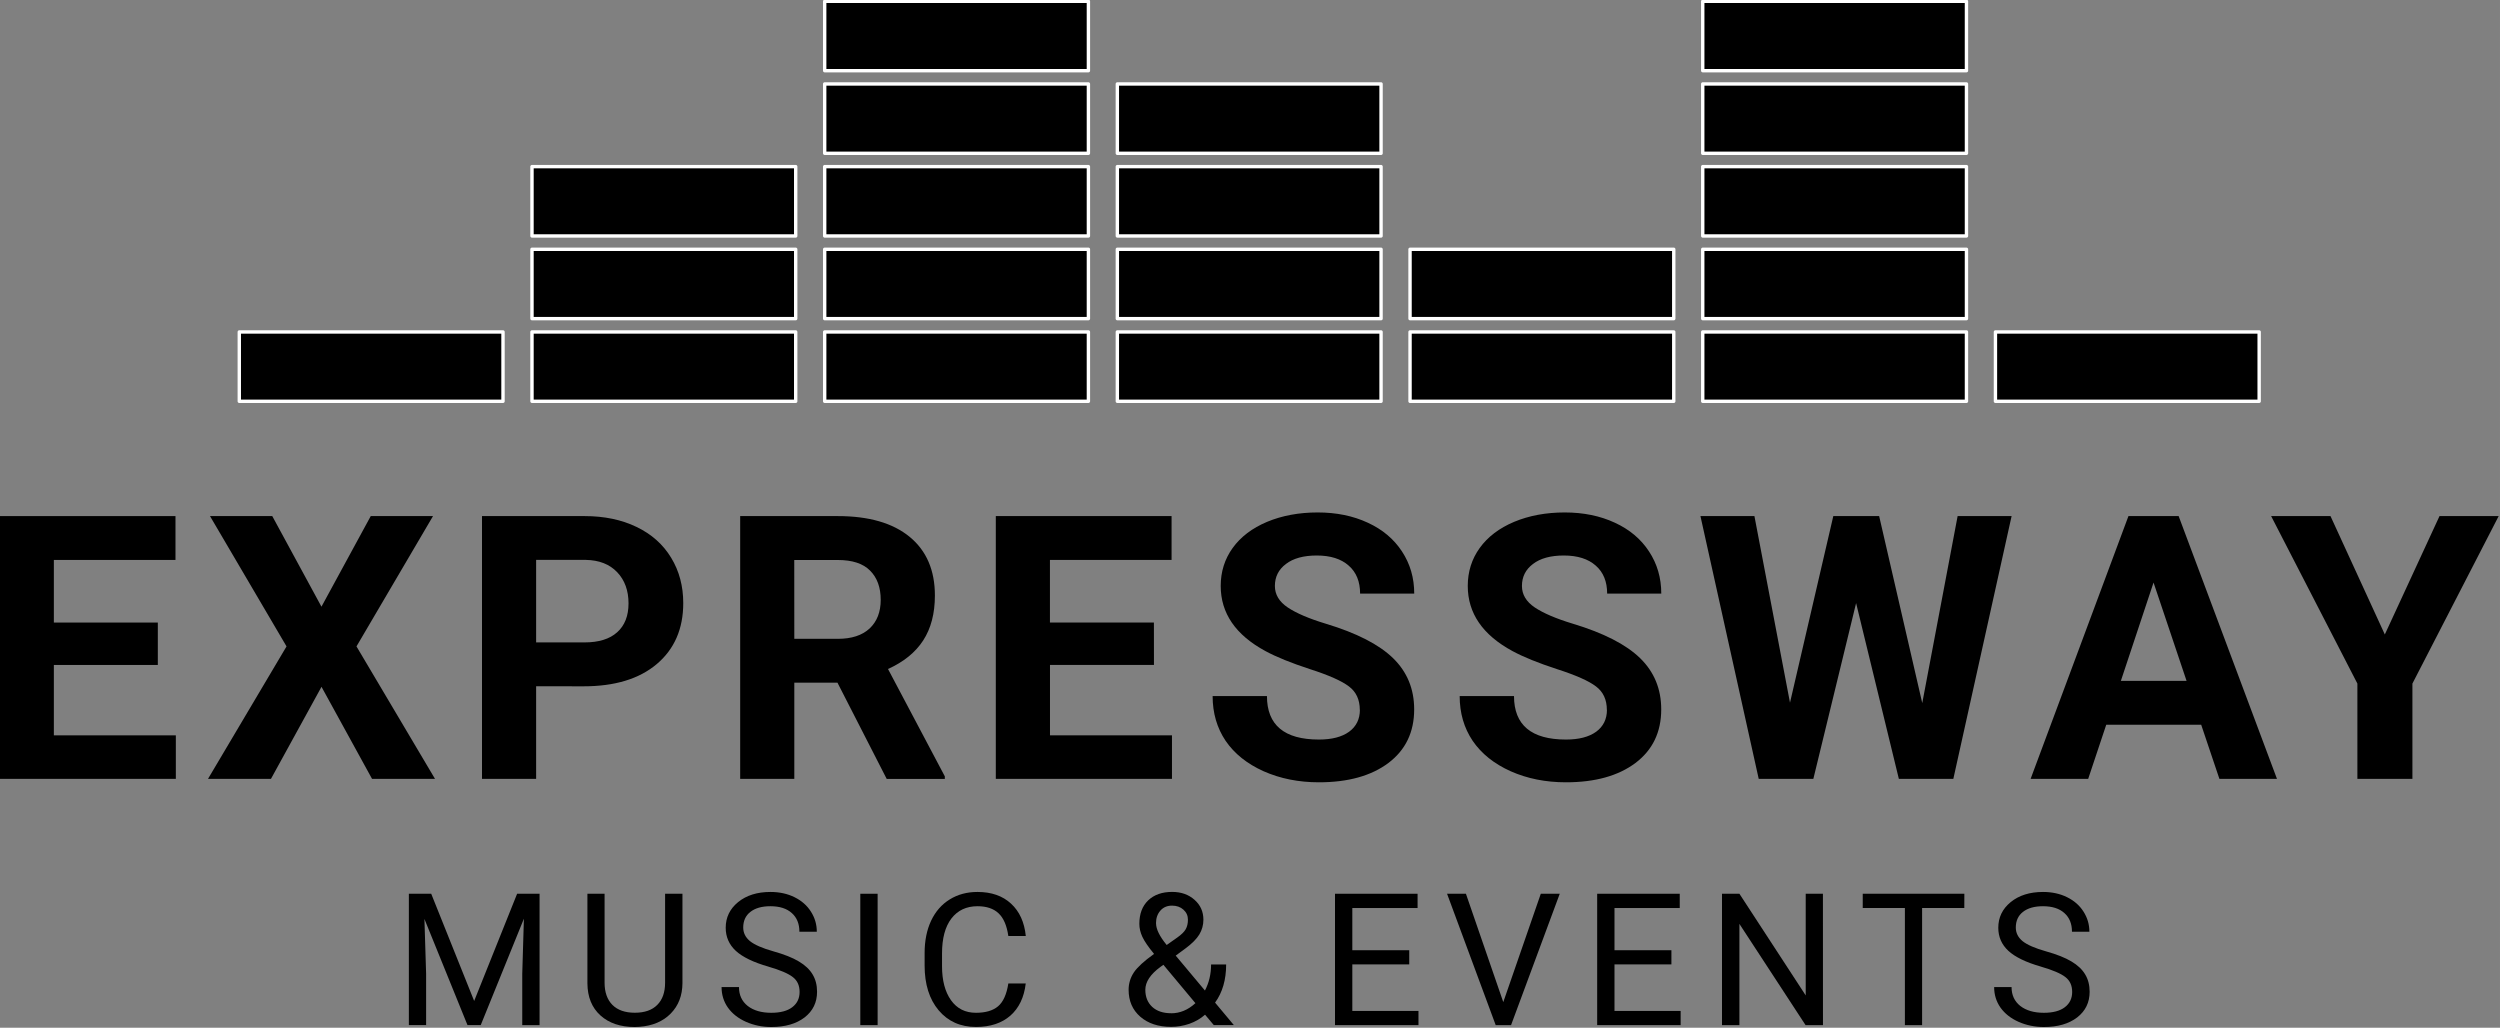 <?xml version="1.0" encoding="UTF-8" standalone="no"?> <svg xmlns="http://www.w3.org/2000/svg" xmlns:svg="http://www.w3.org/2000/svg" width="200" height="82.219" viewBox="0 0 52.917 21.754" version="1.1" id="svg5"><rect x="0" y="0" width="52.917" height="21.754" fill="#808080" stroke="none"/><defs id="defs2"></defs><g id="layer1" transform="translate(-14.642,-22.415)" style="fill:#000000"><g id="g1279" style="fill:#000000"><g id="g1134" transform="matrix(1.056,0,0,1.056,-0.826,-1.264)" style="fill:#000000"><g aria-label="EXPRESSWAY" id="text1163" style="font-size:7.408px;line-height:1.25;font-family:Lato;-inkscape-font-specification:Lato;letter-spacing:0.397px;stroke-width:0.265;fill:#000000"><path d="m 17.811,35.752 h -2.084 v 1.411 h 2.445 v 0.872 H 14.642 v -5.267 h 3.523 v 0.879 h -2.438 v 1.255 h 2.084 z" style="font-weight:bold;font-family:Roboto;-inkscape-font-specification:'Roboto Bold';fill:#000000" id="path1050"></path><path d="m 21.091,34.584 0.988,-1.816 h 1.248 l -1.534,2.612 1.574,2.655 h -1.262 l -1.013,-1.845 -1.013,1.845 h -1.262 l 1.574,-2.655 -1.534,-2.612 h 1.248 z" style="font-weight:bold;font-family:Roboto;-inkscape-font-specification:'Roboto Bold';fill:#000000" id="path1047"></path><path d="m 25.394,36.179 v 1.856 h -1.085 v -5.267 h 2.055 q 0.593,0 1.042,0.217 0.452,0.217 0.695,0.619 0.242,0.398 0.242,0.908 0,0.774 -0.532,1.223 -0.528,0.445 -1.465,0.445 z m 0,-0.879 h 0.969 q 0.43,0 0.655,-0.203 0.228,-0.203 0.228,-0.579 0,-0.387 -0.228,-0.626 -0.228,-0.239 -0.629,-0.246 h -0.995 z" style="font-weight:bold;font-family:Roboto;-inkscape-font-specification:'Roboto Bold';fill:#000000" id="path1044"></path><path d="m 31.434,36.107 h -0.865 v 1.928 h -1.085 v -5.267 h 1.957 q 0.933,0 1.44,0.416 0.506,0.416 0.506,1.176 0,0.539 -0.235,0.901 -0.232,0.358 -0.705,0.572 l 1.139,2.152 v 0.051 h -1.165 z m -0.865,-0.879 h 0.875 q 0.409,0 0.633,-0.206 0.224,-0.21 0.224,-0.575 0,-0.373 -0.213,-0.586 -0.21,-0.213 -0.648,-0.213 h -0.872 z" style="font-weight:bold;font-family:Roboto;-inkscape-font-specification:'Roboto Bold';fill:#000000" id="path1041"></path><path d="m 37.778,35.752 h -2.084 v 1.411 h 2.445 v 0.872 h -3.531 v -5.267 h 3.523 v 0.879 h -2.438 v 1.255 h 2.084 z" style="font-weight:bold;font-family:Roboto;-inkscape-font-specification:'Roboto Bold';fill:#000000" id="path1038"></path><path d="m 41.904,36.653 q 0,-0.307 -0.217,-0.47 -0.217,-0.166 -0.781,-0.347 -0.564,-0.184 -0.893,-0.362 -0.897,-0.485 -0.897,-1.306 0,-0.427 0.239,-0.76 0.242,-0.336 0.691,-0.525 0.452,-0.188 1.013,-0.188 0.564,0 1.006,0.206 0.441,0.203 0.684,0.575 0.246,0.373 0.246,0.846 h -1.085 q 0,-0.362 -0.228,-0.561 -0.228,-0.203 -0.64,-0.203 -0.398,0 -0.619,0.17 -0.221,0.166 -0.221,0.441 0,0.257 0.257,0.43 0.26,0.174 0.763,0.326 0.926,0.279 1.349,0.691 0.423,0.412 0.423,1.027 0,0.684 -0.517,1.074 -0.517,0.387 -1.393,0.387 -0.608,0 -1.107,-0.221 -0.499,-0.224 -0.763,-0.611 -0.26,-0.387 -0.26,-0.897 h 1.089 q 0,0.872 1.042,0.872 0.387,0 0.604,-0.156 0.217,-0.159 0.217,-0.441 z" style="font-weight:bold;font-family:Roboto;-inkscape-font-specification:'Roboto Bold';fill:#000000" id="path1035"></path><path d="m 46.856,36.653 q 0,-0.307 -0.217,-0.47 -0.217,-0.166 -0.781,-0.347 -0.564,-0.184 -0.893,-0.362 -0.897,-0.485 -0.897,-1.306 0,-0.427 0.239,-0.76 0.242,-0.336 0.691,-0.525 0.452,-0.188 1.013,-0.188 0.564,0 1.006,0.206 0.441,0.203 0.684,0.575 0.246,0.373 0.246,0.846 h -1.085 q 0,-0.362 -0.228,-0.561 -0.228,-0.203 -0.64,-0.203 -0.398,0 -0.619,0.17 -0.221,0.166 -0.221,0.441 0,0.257 0.257,0.43 0.26,0.174 0.763,0.326 0.926,0.279 1.349,0.691 0.423,0.412 0.423,1.027 0,0.684 -0.517,1.074 -0.517,0.387 -1.393,0.387 -0.608,0 -1.107,-0.221 -0.499,-0.224 -0.763,-0.611 -0.26,-0.387 -0.26,-0.897 h 1.089 q 0,0.872 1.042,0.872 0.387,0 0.604,-0.156 0.217,-0.159 0.217,-0.441 z" style="font-weight:bold;font-family:Roboto;-inkscape-font-specification:'Roboto Bold';fill:#000000" id="path1032"></path><path d="m 53.178,36.516 0.709,-3.748 h 1.082 l -1.168,5.267 h -1.092 l -0.857,-3.523 -0.857,3.523 H 49.9 l -1.168,-5.267 h 1.082 l 0.713,3.74 0.868,-3.74 h 0.919 z" style="font-weight:bold;font-family:Roboto;-inkscape-font-specification:'Roboto Bold';fill:#000000" id="path1029"></path><path d="m 58.769,36.95 h -1.903 l -0.362,1.085 h -1.154 l 1.961,-5.267 h 1.006 l 1.971,5.267 h -1.154 z m -1.61,-0.879 h 1.317 l -0.662,-1.971 z" style="font-weight:bold;font-family:Roboto;-inkscape-font-specification:'Roboto Bold';fill:#000000" id="path1026"></path><path d="m 62.45,35.141 1.096,-2.373 h 1.186 l -1.729,3.357 v 1.91 h -1.103 v -1.91 l -1.729,-3.357 h 1.19 z" style="font-weight:bold;font-family:Roboto;-inkscape-font-specification:'Roboto Bold';fill:#000000" id="path1023"></path></g><g id="g1086" style="fill:#000000"><path id="rect788" style="fill-rule:evenodd;stroke:#ffffff;stroke-width:0.068;stroke-linecap:round;stroke-linejoin:round;paint-order:fill markers stroke;stop-color:inherit;fill:#000000" d="m 19.444,29.077 h 5.286 v 1.39 h -5.286 z"></path><path id="rect965" style="fill-rule:evenodd;stroke:#ffffff;stroke-width:0.068;stroke-linecap:round;stroke-linejoin:round;paint-order:fill markers stroke;stop-color:inherit;fill:#000000" d="m 25.311,29.077 h 5.286 v 1.39 h -5.286 z"></path><path id="rect967" style="fill-rule:evenodd;stroke:#ffffff;stroke-width:0.068;stroke-linecap:round;stroke-linejoin:round;paint-order:fill markers stroke;stop-color:inherit;fill:#000000" d="m 25.311,27.42 h 5.286 v 1.39 h -5.286 z"></path><path id="rect969" style="fill-rule:evenodd;stroke:#ffffff;stroke-width:0.068;stroke-linecap:round;stroke-linejoin:round;paint-order:fill markers stroke;stop-color:inherit;fill:#000000" d="m 25.311,25.763 h 5.286 v 1.39 h -5.286 z"></path><path id="rect977" style="fill-rule:evenodd;stroke:#ffffff;stroke-width:0.068;stroke-linecap:round;stroke-linejoin:round;paint-order:fill markers stroke;stop-color:inherit;fill:#000000" d="m 31.178,29.077 h 5.286 v 1.39 h -5.286 z"></path><path id="rect979" style="fill-rule:evenodd;stroke:#ffffff;stroke-width:0.068;stroke-linecap:round;stroke-linejoin:round;paint-order:fill markers stroke;stop-color:inherit;fill:#000000" d="m 31.178,27.42 h 5.286 v 1.39 h -5.286 z"></path><path id="rect981" style="fill-rule:evenodd;stroke:#ffffff;stroke-width:0.068;stroke-linecap:round;stroke-linejoin:round;paint-order:fill markers stroke;stop-color:inherit;fill:#000000" d="m 31.178,25.763 h 5.286 v 1.39 h -5.286 z"></path><path id="rect983" style="fill-rule:evenodd;stroke:#ffffff;stroke-width:0.068;stroke-linecap:round;stroke-linejoin:round;paint-order:fill markers stroke;stop-color:inherit;fill:#000000" d="m 31.178,24.106 h 5.286 v 1.39 h -5.286 z"></path><path id="rect985" style="fill-rule:evenodd;stroke:#ffffff;stroke-width:0.068;stroke-linecap:round;stroke-linejoin:round;paint-order:fill markers stroke;stop-color:inherit;fill:#000000" d="m 31.178,22.45 h 5.286 v 1.39 h -5.286 z"></path><path id="rect989" style="fill-rule:evenodd;stroke:#ffffff;stroke-width:0.068;stroke-linecap:round;stroke-linejoin:round;paint-order:fill markers stroke;stop-color:inherit;fill:#000000" d="m 37.044,29.077 h 5.286 v 1.39 h -5.286 z"></path><path id="rect991" style="fill-rule:evenodd;stroke:#ffffff;stroke-width:0.068;stroke-linecap:round;stroke-linejoin:round;paint-order:fill markers stroke;stop-color:inherit;fill:#000000" d="m 37.044,27.42 h 5.286 v 1.39 h -5.286 z"></path><path id="rect993" style="fill-rule:evenodd;stroke:#ffffff;stroke-width:0.068;stroke-linecap:round;stroke-linejoin:round;paint-order:fill markers stroke;stop-color:inherit;fill:#000000" d="m 37.044,25.763 h 5.286 v 1.39 h -5.286 z"></path><path id="rect995" style="fill-rule:evenodd;stroke:#ffffff;stroke-width:0.068;stroke-linecap:round;stroke-linejoin:round;paint-order:fill markers stroke;stop-color:inherit;fill:#000000" d="m 37.044,24.106 h 5.286 v 1.39 h -5.286 z"></path><path id="rect1001" style="fill-rule:evenodd;stroke:#ffffff;stroke-width:0.068;stroke-linecap:round;stroke-linejoin:round;paint-order:fill markers stroke;stop-color:inherit;fill:#000000" d="m 42.911,29.077 h 5.286 v 1.39 h -5.286 z"></path><path id="rect1003" style="fill-rule:evenodd;stroke:#ffffff;stroke-width:0.068;stroke-linecap:round;stroke-linejoin:round;paint-order:fill markers stroke;stop-color:inherit;fill:#000000" d="m 42.911,27.42 h 5.286 v 1.39 h -5.286 z"></path><path id="rect1013" style="fill-rule:evenodd;stroke:#ffffff;stroke-width:0.068;stroke-linecap:round;stroke-linejoin:round;paint-order:fill markers stroke;stop-color:inherit;fill:#000000" d="m 48.778,29.077 h 5.286 v 1.39 h -5.286 z"></path><path id="rect1015" style="fill-rule:evenodd;stroke:#ffffff;stroke-width:0.068;stroke-linecap:round;stroke-linejoin:round;paint-order:fill markers stroke;stop-color:inherit;fill:#000000" d="m 48.778,27.42 h 5.286 v 1.39 h -5.286 z"></path><path id="rect1017" style="fill-rule:evenodd;stroke:#ffffff;stroke-width:0.068;stroke-linecap:round;stroke-linejoin:round;paint-order:fill markers stroke;stop-color:inherit;fill:#000000" d="m 48.778,25.763 h 5.286 v 1.39 h -5.286 z"></path><path id="rect1019" style="fill-rule:evenodd;stroke:#ffffff;stroke-width:0.068;stroke-linecap:round;stroke-linejoin:round;paint-order:fill markers stroke;stop-color:inherit;fill:#000000" d="m 48.778,24.106 h 5.286 v 1.39 h -5.286 z"></path><path id="rect1021" style="fill-rule:evenodd;stroke:#ffffff;stroke-width:0.068;stroke-linecap:round;stroke-linejoin:round;paint-order:fill markers stroke;stop-color:inherit;fill:#000000" d="m 48.778,22.45 h 5.286 v 1.39 h -5.286 z"></path><path id="rect1025" style="fill-rule:evenodd;stroke:#ffffff;stroke-width:0.068;stroke-linecap:round;stroke-linejoin:round;paint-order:fill markers stroke;stop-color:inherit;fill:#000000" d="m 54.645,29.077 h 5.286 v 1.39 h -5.286 z"></path><g aria-label="MUSIC &amp; EVENTS" id="text1217" style="font-size:3.704px;line-height:1.25;font-family:Lato;-inkscape-font-specification:Lato;letter-spacing:0.397px;stroke-width:0.265;fill:#000000"><path d="m 23.291,40.338 0.861,2.149 0.861,-2.149 h 0.45 v 2.633 h -0.347 v -1.026 l 0.033,-1.107 -0.865,2.132 h -0.266 l -0.863,-2.127 0.034,1.101 v 1.026 H 22.843 v -2.633 z" style="font-family:Roboto;-inkscape-font-specification:Roboto;fill:#000000" id="path977"></path><path d="m 28.327,40.338 v 1.791 q -0.002,0.373 -0.235,0.61 -0.232,0.237 -0.629,0.266 l -0.092,0.004 q -0.432,0 -0.689,-0.233 -0.257,-0.233 -0.26,-0.642 V 40.338 h 0.344 v 1.783 q 0,0.286 0.157,0.445 0.157,0.157 0.449,0.157 0.295,0 0.45,-0.157 0.157,-0.157 0.157,-0.443 V 40.338 Z" style="font-family:Roboto;-inkscape-font-specification:Roboto;fill:#000000" id="path979"></path><path d="m 30.048,41.798 q -0.447,-0.128 -0.651,-0.315 -0.203,-0.188 -0.203,-0.463 0,-0.311 0.248,-0.514 0.25,-0.204 0.648,-0.204 0.271,0 0.483,0.105 0.213,0.105 0.329,0.289 0.118,0.184 0.118,0.403 h -0.349 q 0,-0.239 -0.152,-0.374 -0.152,-0.137 -0.429,-0.137 -0.257,0 -0.402,0.114 -0.143,0.112 -0.143,0.313 0,0.161 0.136,0.273 0.137,0.11 0.465,0.203 0.329,0.092 0.514,0.204 0.186,0.11 0.275,0.259 0.09,0.148 0.09,0.349 0,0.32 -0.25,0.514 -0.25,0.192 -0.667,0.192 -0.271,0 -0.506,-0.103 -0.235,-0.105 -0.364,-0.286 -0.127,-0.181 -0.127,-0.411 h 0.349 q 0,0.239 0.175,0.378 0.177,0.137 0.472,0.137 0.275,0 0.421,-0.112 0.147,-0.112 0.147,-0.306 0,-0.194 -0.136,-0.298 -0.136,-0.107 -0.492,-0.21 z" style="font-family:Roboto;-inkscape-font-specification:Roboto;fill:#000000" id="path981"></path><path d="m 32.239,42.971 h -0.347 v -2.633 h 0.347 z" style="font-family:Roboto;-inkscape-font-specification:Roboto;fill:#000000" id="path983"></path><path d="m 35.208,42.136 q -0.049,0.418 -0.309,0.646 -0.259,0.226 -0.689,0.226 -0.467,0 -0.749,-0.335 -0.28,-0.335 -0.28,-0.895 v -0.253 q 0,-0.367 0.13,-0.646 0.132,-0.279 0.373,-0.427 0.241,-0.15 0.557,-0.15 0.42,0 0.673,0.235 0.253,0.233 0.295,0.648 H 34.859 q -0.045,-0.315 -0.197,-0.456 -0.15,-0.141 -0.421,-0.141 -0.333,0 -0.523,0.246 -0.188,0.246 -0.188,0.7 v 0.255 q 0,0.429 0.179,0.682 0.179,0.253 0.501,0.253 0.289,0 0.443,-0.13 0.156,-0.132 0.206,-0.458 z" style="font-family:Roboto;-inkscape-font-specification:Roboto;fill:#000000" id="path985"></path><path d="m 37.27,42.264 q 0,-0.19 0.105,-0.349 0.107,-0.159 0.405,-0.371 -0.175,-0.213 -0.235,-0.344 -0.06,-0.13 -0.06,-0.259 0,-0.3 0.177,-0.47 0.177,-0.17 0.481,-0.17 0.271,0 0.449,0.159 0.177,0.157 0.177,0.398 0,0.159 -0.081,0.295 -0.08,0.134 -0.28,0.282 l -0.194,0.143 0.586,0.7 q 0.123,-0.235 0.123,-0.523 h 0.302 q 0,0.461 -0.222,0.765 l 0.376,0.45 h -0.402 l -0.175,-0.208 q -0.134,0.119 -0.315,0.183 -0.179,0.061 -0.365,0.061 -0.385,0 -0.619,-0.204 -0.233,-0.204 -0.233,-0.539 z m 0.852,0.47 q 0.266,0 0.487,-0.203 l -0.642,-0.769 -0.06,0.043 q -0.302,0.222 -0.302,0.458 0,0.213 0.137,0.342 0.139,0.128 0.38,0.128 z m -0.302,-1.803 q 0,0.174 0.213,0.434 l 0.213,-0.15 q 0.123,-0.087 0.168,-0.165 0.045,-0.08 0.045,-0.192 0,-0.121 -0.09,-0.201 -0.09,-0.081 -0.228,-0.081 -0.148,0 -0.235,0.101 -0.087,0.099 -0.087,0.253 z" style="font-family:Roboto;-inkscape-font-specification:Roboto;fill:#000000" id="path987"></path><path d="m 42.895,41.754 h -1.141 v 0.933 h 1.326 v 0.284 h -1.673 v -2.633 h 1.655 v 0.286 h -1.308 v 0.846 h 1.141 z" style="font-family:Roboto;-inkscape-font-specification:Roboto;fill:#000000" id="path989"></path><path d="m 44.78,42.51 0.752,-2.172 h 0.38 L 44.936,42.971 H 44.628 l -0.975,-2.633 h 0.378 z" style="font-family:Roboto;-inkscape-font-specification:Roboto;fill:#000000" id="path991"></path><path d="m 48.15,41.754 h -1.141 v 0.933 h 1.326 v 0.284 h -1.673 v -2.633 h 1.655 v 0.286 h -1.308 v 0.846 h 1.141 z" style="font-family:Roboto;-inkscape-font-specification:Roboto;fill:#000000" id="path993"></path><path d="m 51.188,42.971 h -0.349 l -1.326,-2.029 v 2.029 h -0.349 v -2.633 h 0.349 l 1.329,2.038 v -2.038 h 0.345 z" style="font-family:Roboto;-inkscape-font-specification:Roboto;fill:#000000" id="path995"></path><path d="m 54.021,40.624 h -0.846 v 2.348 h -0.345 v -2.348 h -0.845 v -0.286 h 2.037 z" style="font-family:Roboto;-inkscape-font-specification:Roboto;fill:#000000" id="path997"></path><path d="m 55.556,41.798 q -0.447,-0.128 -0.651,-0.315 -0.203,-0.188 -0.203,-0.463 0,-0.311 0.248,-0.514 0.25,-0.204 0.648,-0.204 0.271,0 0.483,0.105 0.213,0.105 0.329,0.289 0.118,0.184 0.118,0.403 h -0.349 q 0,-0.239 -0.152,-0.374 -0.152,-0.137 -0.429,-0.137 -0.257,0 -0.402,0.114 -0.143,0.112 -0.143,0.313 0,0.161 0.136,0.273 0.137,0.11 0.465,0.203 0.329,0.092 0.514,0.204 0.186,0.11 0.275,0.259 0.09,0.148 0.09,0.349 0,0.32 -0.25,0.514 -0.25,0.192 -0.667,0.192 -0.271,0 -0.506,-0.103 -0.235,-0.105 -0.364,-0.286 -0.127,-0.181 -0.127,-0.411 h 0.349 q 0,0.239 0.175,0.378 0.177,0.137 0.472,0.137 0.275,0 0.421,-0.112 0.147,-0.112 0.147,-0.306 0,-0.194 -0.136,-0.298 -0.136,-0.107 -0.492,-0.21 z" style="font-family:Roboto;-inkscape-font-specification:Roboto;fill:#000000" id="path999"></path></g></g></g></g></g></svg> 